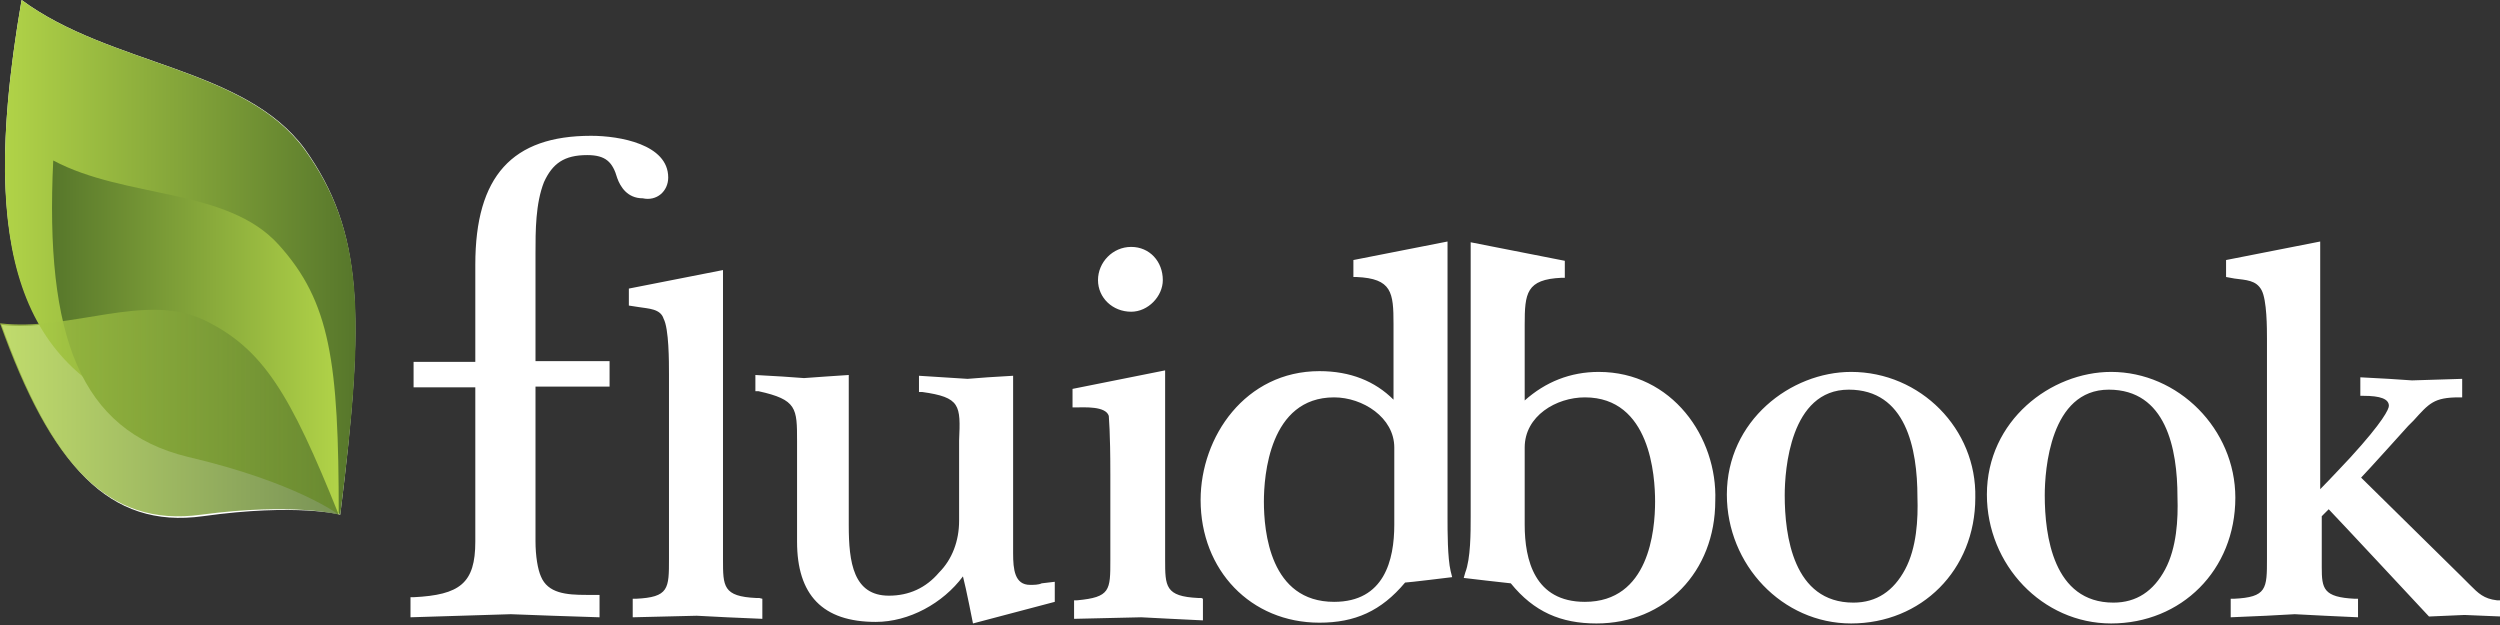 <svg enable-background="new 0 0 324 81" viewBox="0 0 324 81" xmlns="http://www.w3.org/2000/svg" xmlns:xlink="http://www.w3.org/1999/xlink"><rect x="0" y="0" width="324" height="81" fill="#333333" stroke="none"/><linearGradient id="a"><stop offset="0" stop-color="#b1d348"/><stop offset="1" stop-color="#57772b"/></linearGradient><linearGradient id="b" gradientTransform="matrix(1 0 0 -1 0 -226.055)" gradientUnits="userSpaceOnUse" x1=".596" x2="46.015" xlink:href="#a" y1="-259.387" y2="-259.387"/><linearGradient id="c" gradientTransform="matrix(1 0 0 -1 0 -226.055)" gradientUnits="userSpaceOnUse" x1="6.795" x2="43.942" y1="-269.81" y2="-269.81"><stop offset="0" stop-color="#57772b"/><stop offset="1" stop-color="#b1d348"/></linearGradient><linearGradient id="d" gradientTransform="matrix(1 0 0 -1 0 -226.055)" gradientUnits="userSpaceOnUse" x1=".096" x2="43.96" xlink:href="#a" y1="-279.567" y2="-279.567"/><path d="m39.5 19.3c-7.8-10.6-25.2-10.8-36.7-19.3-3.3 19.1-3 32.8 2.4 42.1-1.7.2-3.5.2-5 0 6.5 18.2 13.9 26.5 26.1 24.8s17.8-.2 17.8-.2c3.2-25.9 3-36.7-4.6-47.4z" fill="#fff"/><path d="m44.1 66.7c3.3-26.1 3-36.7-4.6-47.3-7.8-10.7-25.2-10.9-36.7-19.4-5.2 30-1.5 46.9 16.5 53.6s24.8 13.1 24.8 13.1z" fill="url(#b)"/><path d="m43.9 66.7c0-19.8-1.1-27.6-7.8-35s-19.8-5.9-29.2-10.9c-1.1 22.8 3.5 35 17.4 38.4 14.1 3.3 19.6 7.5 19.6 7.5z" fill="url(#c)"/><path d="m43.9 66.7c-6.3-15.7-9.8-21.5-17.4-25.2s-17.4 1.5-26.5.4c6.5 18.2 13.9 26.5 26.1 24.8 12.1-1.6 17.8 0 17.8 0z" fill="url(#d)" opacity=".8"/><path d="m86.6 23c0-4.3-6.3-5.4-10-5.4-10.2 0-15 5.2-15 16.7v12.6c-.9 0-8 0-8 0v3.3h8v20c0 5.4-2 6.9-8 7.2h-.4v2.6l13-.4 5.4.2 6.1.2v-.7-2.2h-1.7c-2.6 0-5-.2-5.9-2.4-.4-.9-.7-2.6-.7-4.6 0 0 0-18.9 0-20h9.6v-3.3s-8.5 0-9.6 0c0-1.1 0-13.9 0-13.9 0-3 0-6.5 1.1-9.3 1.1-2.4 2.6-3.5 5.6-3.5 2.4 0 3.3.9 3.9 3 .4 1.1 1.3 2.6 3.3 2.6 1.8.4 3.3-.9 3.3-2.7zm69.1 54.5h-.4c-4.3-.2-4.3-1.5-4.3-5v-1.5-23l-12 2.4v2.4h.4c1.1 0 3.9-.2 4.3 1.1 0 .4.2 1.7.2 7.6v10 1.1c0 3.9 0 4.8-4.3 5.2h-.4v2.4l8.7-.2 3.9.2 4.1.2v-.4-2.4zm-57.3 0h-.4c-4.3-.2-4.3-1.5-4.3-5v-1.5-36l-12.2 2.4v2.2l1.3.2c1.2.2 2.8.2 3.2 1.5.7 1.3.7 5.6.7 7.2v23 .9c0 3.9 0 5-4.3 5.2h-.4v2.4l8.3-.2 3.9.2 4.6.2v-.4-2.2zm35.1-1.7c-2 0-2.2-2-2.2-4.1v-23l-3.3.2-2.6.2-6.3-.4v.4 1.7h.4c5 .7 5 1.7 4.8 6.3v1.1 9.3c0 2.6-.9 5-2.6 6.7-1.7 2-3.9 3-6.5 3-4.6 0-5.2-4.3-5.2-9.1v-19.5l-3 .2-2.8.2-2.8-.2-3.5-.2v.4 1.7h.4c5 1.1 5 2.2 5 6.5v1.1 11.9c0 6.9 3.3 10.4 10.2 10.4 4.3 0 8.7-2.4 11.3-5.9.4 1.5 1.3 6.1 1.3 6.1l10.6-2.8v-2.6l-1.7.2c-.4.2-1 .2-1.5.2zm13.1-35.4c2.2 0 4.1-2 4.1-4.1 0-2.4-1.7-4.3-4.1-4.3s-4.3 2-4.3 4.3 1.9 4.1 4.3 4.1zm127 7.8c-7.8 0-16.1 6.3-16.1 15.9 0 9.1 7.2 16.7 16.1 16.7 9.1 0 16.1-6.9 16.1-16.3 0-8.9-7.4-16.3-16.1-16.3zm7 25.6c-1.5 2.8-3.7 4.3-6.7 4.3-7.8 0-8.9-8.7-8.9-13.9 0-3.3.7-13.7 8.3-13.7 7.4 0 8.9 7.6 8.9 13.9.1 2.9-.1 6.6-1.6 9.4zm43.4 5.7v-1.7h-.4c-1.7-.2-2.4-.9-3.5-2l-1.1-1.1s-12.4-12.2-13-12.8c.7-.7 6.1-6.7 6.1-6.7l.7-.7c2-2.2 2.6-3 5.9-3h.4v-2.4l-6.5.2-3-.2-3.7-.2v.4 2h.4c2.2 0 3.3.4 3.3 1.3 0 .4-.7 2-5 6.7 0 0-2.8 3-3.9 4.1 0-2.2 0-32.1 0-32.1l-12.2 2.4v2.2l1.1.2c1.5.2 2.8.2 3.5 1.5s.7 5 .7 6.3v27.6.9c0 3.9 0 5-4.3 5.2h-.4v2.4l4.6-.2 3.7-.2 3.9.2 4.3.2v-.4-2h-.4c-4.1-.2-4.3-1.3-4.3-4.1 0-.4 0-.7 0-1.1v-1.4s0-3.7 0-4.1c.2-.2.7-.7.9-.9.7.7 13 13.9 13 13.9l4.6-.2 4.8.2zm-136.4-12.4v-35.8l-12.2 2.4v2.2h.4c4.6.2 4.8 2 4.8 6.1v9.8c-2.4-2.4-5.6-3.7-9.6-3.7-9.6 0-15.4 8.5-15.4 16.7 0 9.1 6.5 15.9 15.4 15.9 4.6 0 8-1.5 11.1-5.2.4 0 6.1-.7 6.1-.7l-.2-.8c-.4-1.7-.4-5.2-.4-6.9zm-6.9.9c0 4.6-1.3 10-7.8 10-8.3 0-9.1-9.1-9.1-13 0-3.3.7-13.5 9.1-13.5 3.7 0 7.8 2.6 7.8 6.5zm26.5-19.8c-3.7 0-6.9 1.3-9.6 3.7 0-2 0-9.8 0-9.8 0-4.1.2-5.9 4.8-6.1h.4v-2.2l-12.2-2.4v35.6c0 2 0 5.4-.7 7.2l-.2.7s5.9.7 6.1.7c3 3.7 6.5 5.2 11.1 5.2 8.9 0 15.4-6.7 15.4-15.9.3-8.2-5.6-16.7-15.1-16.7zm-1.8 29.8c-6.5 0-7.8-5.4-7.8-10v-10c0-4.1 4.1-6.5 7.8-6.5 8.5 0 9.1 10.2 9.1 13.5 0 3.8-.8 13-9.1 13zm34.5-29.8c-7.8 0-16.1 6.3-16.1 15.9 0 9.1 7.2 16.7 16.1 16.7 9.1 0 16.1-6.9 16.1-16.3.2-8.9-7.1-16.3-16.1-16.3zm7 25.6c-1.5 2.8-3.7 4.3-6.7 4.3-7.8 0-8.9-8.7-8.9-13.9 0-3.3.7-13.7 8.3-13.7 7.4 0 8.9 7.6 8.9 13.9.1 2.9-.1 6.6-1.6 9.4z" fill="#fff"/></svg>